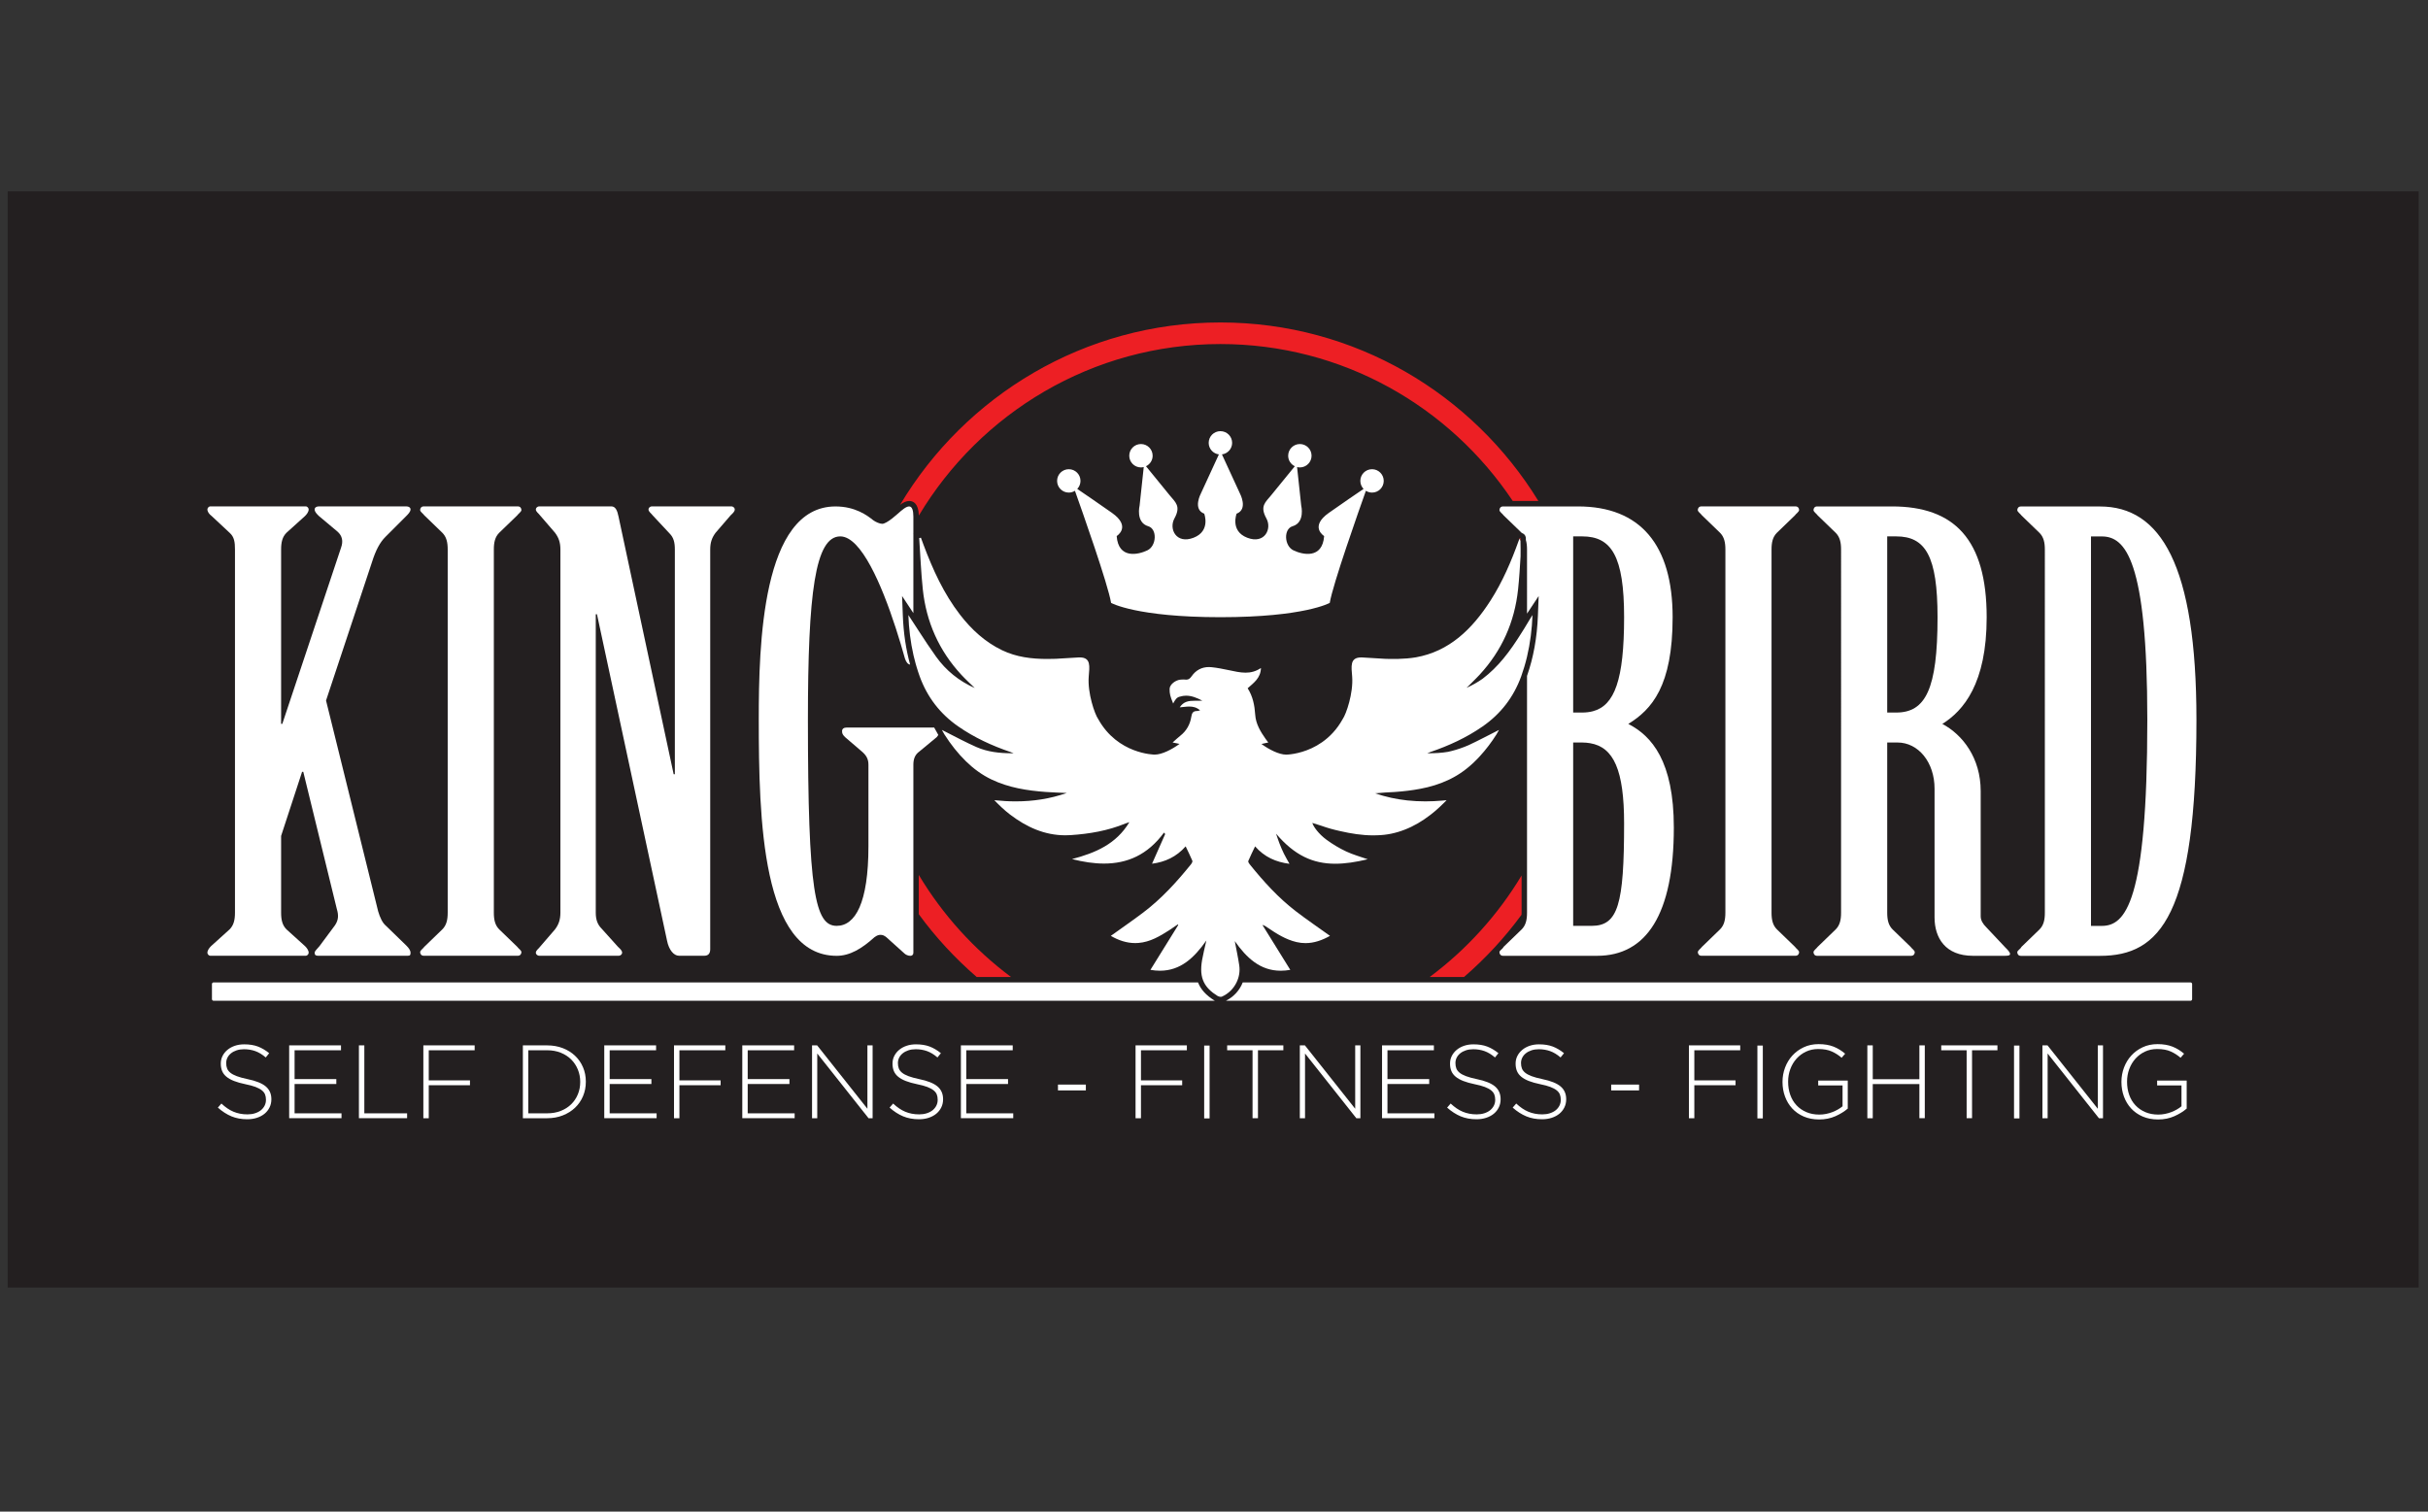 <?xml version="1.0" encoding="UTF-8" standalone="no"?>
<!-- Created with Inkscape (http://www.inkscape.org/) -->

<svg
   version="1.1"
   id="svg1"
   width="1919.997"
   height="1195.465"
   viewBox="0 0 1919.997 1195.465"
   sodipodi:docname="KB-Final_Logo.svg"
   inkscape:export-filename="../Documents/KB-Final_Logo transparent.png"
   inkscape:export-xdpi="96"
   inkscape:export-ydpi="96"
   inkscape:version="1.3 (0e150ed, 2023-07-21)"
   xmlns:inkscape="http://www.inkscape.org/namespaces/inkscape"
   xmlns:sodipodi="http://sodipodi.sourceforge.net/DTD/sodipodi-0.dtd"
   xmlns="http://www.w3.org/2000/svg"
   xmlns:svg="http://www.w3.org/2000/svg">
  <rect x="0" y="0" width="1919.997" height="1195.465" fill="#333333" stroke="none"/>
  <defs
     id="defs1">
    <clipPath
       clipPathUnits="userSpaceOnUse"
       id="clipPath4">
      <path
         d="M 0,1458 H 1458 V 0 H 0 Z"
         transform="translate(-291.604,-348.993)"
         id="path4" />
    </clipPath>
    <clipPath
       clipPathUnits="userSpaceOnUse"
       id="clipPath6">
      <path
         d="M 0,1458 H 1458 V 0 H 0 Z"
         transform="translate(-314.066,-346.662)"
         id="path6" />
    </clipPath>
    <clipPath
       clipPathUnits="userSpaceOnUse"
       id="clipPath8">
      <path
         d="M 0,1458 H 1458 V 0 H 0 Z"
         transform="translate(-347.291,-365.06)"
         id="path8" />
    </clipPath>
    <clipPath
       clipPathUnits="userSpaceOnUse"
       id="clipPath10">
      <path
         d="M 0,1458 H 1458 V 0 H 0 Z"
         transform="translate(-375.405,-330.349)"
         id="path10" />
    </clipPath>
    <clipPath
       clipPathUnits="userSpaceOnUse"
       id="clipPath12">
      <path
         d="M 0,1458 H 1458 V 0 H 0 Z"
         transform="translate(-450.133,-347.605)"
         id="path12" />
    </clipPath>
    <clipPath
       clipPathUnits="userSpaceOnUse"
       id="clipPath14">
      <path
         d="M 0,1458 H 1458 V 0 H 0 Z"
         transform="translate(-464.166,-346.662)"
         id="path14" />
    </clipPath>
    <clipPath
       clipPathUnits="userSpaceOnUse"
       id="clipPath16">
      <path
         d="M 0,1458 H 1458 V 0 H 0 Z"
         transform="translate(-494.811,-330.349)"
         id="path16" />
    </clipPath>
    <clipPath
       clipPathUnits="userSpaceOnUse"
       id="clipPath18">
      <path
         d="M 0,1458 H 1458 V 0 H 0 Z"
         transform="translate(-529.92,-346.662)"
         id="path18" />
    </clipPath>
    <clipPath
       clipPathUnits="userSpaceOnUse"
       id="clipPath20">
      <path
         d="M 0,1458 H 1458 V 0 H 0 Z"
         transform="translate(-586.943,-334.862)"
         id="path20" />
    </clipPath>
    <clipPath
       clipPathUnits="userSpaceOnUse"
       id="clipPath22">
      <path
         d="M 0,1458 H 1458 V 0 H 0 Z"
         transform="translate(-611.591,-348.993)"
         id="path22" />
    </clipPath>
    <clipPath
       clipPathUnits="userSpaceOnUse"
       id="clipPath24">
      <path
         d="M 0,1458 H 1458 V 0 H 0 Z"
         transform="translate(-634.053,-346.662)"
         id="path24" />
    </clipPath>
    <clipPath
       clipPathUnits="userSpaceOnUse"
       id="clipPath26">
      <path
         d="M 0,1458 H 1458 V 0 H 0 Z"
         id="path26" />
    </clipPath>
    <clipPath
       clipPathUnits="userSpaceOnUse"
       id="clipPath28">
      <path
         d="M 0,1458 H 1458 V 0 H 0 Z"
         transform="translate(-714.679,-330.349)"
         id="path28" />
    </clipPath>
    <clipPath
       clipPathUnits="userSpaceOnUse"
       id="clipPath30">
      <path
         d="M 0,1458 H 1458 V 0 H 0 Z"
         id="path30" />
    </clipPath>
    <clipPath
       clipPathUnits="userSpaceOnUse"
       id="clipPath32">
      <path
         d="M 0,1458 H 1458 V 0 H 0 Z"
         transform="translate(-758.315,-362.729)"
         id="path32" />
    </clipPath>
    <clipPath
       clipPathUnits="userSpaceOnUse"
       id="clipPath34">
      <path
         d="M 0,1458 H 1458 V 0 H 0 Z"
         transform="translate(-819.309,-334.862)"
         id="path34" />
    </clipPath>
    <clipPath
       clipPathUnits="userSpaceOnUse"
       id="clipPath36">
      <path
         d="M 0,1458 H 1458 V 0 H 0 Z"
         transform="translate(-834.681,-346.662)"
         id="path36" />
    </clipPath>
    <clipPath
       clipPathUnits="userSpaceOnUse"
       id="clipPath38">
      <path
         d="M 0,1458 H 1458 V 0 H 0 Z"
         transform="translate(-877.179,-348.993)"
         id="path38" />
    </clipPath>
    <clipPath
       clipPathUnits="userSpaceOnUse"
       id="clipPath40">
      <path
         d="M 0,1458 H 1458 V 0 H 0 Z"
         transform="translate(-908.419,-348.993)"
         id="path40" />
    </clipPath>
    <clipPath
       clipPathUnits="userSpaceOnUse"
       id="clipPath42">
      <path
         d="M 0,1458 H 1458 V 0 H 0 Z"
         id="path42" />
    </clipPath>
    <clipPath
       clipPathUnits="userSpaceOnUse"
       id="clipPath44">
      <path
         d="M 0,1458 H 1458 V 0 H 0 Z"
         transform="translate(-978.285,-330.349)"
         id="path44" />
    </clipPath>
    <clipPath
       clipPathUnits="userSpaceOnUse"
       id="clipPath46">
      <path
         d="M 0,1458 H 1458 V 0 H 0 Z"
         id="path46" />
    </clipPath>
    <clipPath
       clipPathUnits="userSpaceOnUse"
       id="clipPath48">
      <path
         d="M 0,1458 H 1458 V 0 H 0 Z"
         transform="translate(-1039.872,-345.969)"
         id="path48" />
    </clipPath>
    <clipPath
       clipPathUnits="userSpaceOnUse"
       id="clipPath50">
      <path
         d="M 0,1458 H 1458 V 0 H 0 Z"
         transform="translate(-1088.072,-348.943)"
         id="path50" />
    </clipPath>
    <clipPath
       clipPathUnits="userSpaceOnUse"
       id="clipPath52">
      <path
         d="M 0,1458 H 1458 V 0 H 0 Z"
         transform="translate(-1098.482,-362.729)"
         id="path52" />
    </clipPath>
    <clipPath
       clipPathUnits="userSpaceOnUse"
       id="clipPath54">
      <path
         d="M 0,1458 H 1458 V 0 H 0 Z"
         id="path54" />
    </clipPath>
    <clipPath
       clipPathUnits="userSpaceOnUse"
       id="clipPath56">
      <path
         d="M 0,1458 H 1458 V 0 H 0 Z"
         transform="translate(-1173.061,-334.862)"
         id="path56" />
    </clipPath>
    <clipPath
       clipPathUnits="userSpaceOnUse"
       id="clipPath58">
      <path
         d="M 0,1458 H 1458 V 0 H 0 Z"
         transform="translate(-1201.327,-348.3)"
         id="path58" />
    </clipPath>
    <clipPath
       clipPathUnits="userSpaceOnUse"
       id="clipPath60">
      <path
         d="M 0,1458 H 1458 V 0 H 0 Z"
         transform="translate(-357.312,-607.284)"
         id="path60" />
    </clipPath>
    <clipPath
       clipPathUnits="userSpaceOnUse"
       id="clipPath62">
      <path
         d="M 0,1458 H 1458 V 0 H 0 Z"
         transform="translate(-411.556,-609.283)"
         id="path62" />
    </clipPath>
    <clipPath
       clipPathUnits="userSpaceOnUse"
       id="clipPath64">
      <path
         d="M 0,1458 H 1458 V 0 H 0 Z"
         transform="translate(-522.047,-621.847)"
         id="path64" />
    </clipPath>
    <clipPath
       clipPathUnits="userSpaceOnUse"
       id="clipPath66">
      <path
         d="M 0,1458 H 1458 V 0 H 0 Z"
         transform="translate(-620.477,-513.385)"
         id="path66" />
    </clipPath>
    <clipPath
       clipPathUnits="userSpaceOnUse"
       id="clipPath68">
      <path
         d="M 0,1458 H 1458 V 0 H 0 Z"
         transform="translate(-744.435,-395.057)"
         id="path68" />
    </clipPath>
    <clipPath
       clipPathUnits="userSpaceOnUse"
       id="clipPath70">
      <path
         d="M 0,1458 H 1458 V 0 H 0 Z"
         transform="translate(-1217.211,-395.057)"
         id="path70" />
    </clipPath>
    <clipPath
       clipPathUnits="userSpaceOnUse"
       id="clipPath72">
      <path
         d="M 0,1458 H 1458 V 0 H 0 Z"
         transform="translate(-897.752,-606.791)"
         id="path72" />
    </clipPath>
    <clipPath
       clipPathUnits="userSpaceOnUse"
       id="clipPath74">
      <path
         d="M 0,1458 H 1458 V 0 H 0 Z"
         transform="translate(-827.327,-639.556)"
         id="path74" />
    </clipPath>
    <clipPath
       clipPathUnits="userSpaceOnUse"
       id="clipPath76">
      <path
         d="M 0,1458 H 1458 V 0 H 0 Z"
         transform="translate(-903.769,-570.054)"
         id="path76" />
    </clipPath>
    <clipPath
       clipPathUnits="userSpaceOnUse"
       id="clipPath78">
      <path
         d="M 0,1458 H 1458 V 0 H 0 Z"
         transform="translate(-608.816,-608.915)"
         id="path78" />
    </clipPath>
    <clipPath
       clipPathUnits="userSpaceOnUse"
       id="clipPath80">
      <path
         d="M 0,1458 H 1458 V 0 H 0 Z"
         transform="translate(-1077.026,-523.624)"
         id="path80" />
    </clipPath>
    <clipPath
       clipPathUnits="userSpaceOnUse"
       id="clipPath82">
      <path
         d="M 0,1458 H 1458 V 0 H 0 Z"
         transform="translate(-1174.954,-421.978)"
         id="path82" />
    </clipPath>
    <clipPath
       clipPathUnits="userSpaceOnUse"
       id="clipPath84">
      <path
         d="M 0,1458 H 1458 V 0 H 0 Z"
         transform="translate(-1020.211,-609.283)"
         id="path84" />
    </clipPath>
    <clipPath
       clipPathUnits="userSpaceOnUse"
       id="clipPath86">
      <path
         d="M 0,1458 H 1458 V 0 H 0 Z"
         transform="translate(-932.535,-524.246)"
         id="path86" />
    </clipPath>
    <clipPath
       clipPathUnits="userSpaceOnUse"
       id="clipPath88">
      <path
         d="M 0,1458 H 1458 V 0 H 0 Z"
         transform="translate(-611.41,-446.265)"
         id="path88" />
    </clipPath>
    <clipPath
       clipPathUnits="userSpaceOnUse"
       id="clipPath90">
      <path
         d="M 0,1458 H 1458 V 0 H 0 Z"
         transform="translate(-894.362,-624.418)"
         id="path90" />
    </clipPath>
    <clipPath
       clipPathUnits="userSpaceOnUse"
       id="clipPath92">
      <path
         d="M 0,1458 H 1458 V 0 H 0 Z"
         transform="translate(-854.792,-397.629)"
         id="path92" />
    </clipPath>
    <clipPath
       clipPathUnits="userSpaceOnUse"
       id="clipPath94">
      <path
         d="M 0,1458 H 1458 V 0 H 0 Z"
         transform="translate(-1143.945,-1123.222)"
         id="path94" />
    </clipPath>
    <clipPath
       clipPathUnits="userSpaceOnUse"
       id="clipPath96">
      <path
         d="M 0,1458 H 1458 V 0 H 0 Z"
         transform="translate(-773.089,-1228.543)"
         id="path96" />
    </clipPath>
    <clipPath
       clipPathUnits="userSpaceOnUse"
       id="clipPath98">
      <path
         d="M 0,1458 H 1458 V 0 H 0 Z"
         transform="translate(-814.258,-1132.664)"
         id="path98" />
    </clipPath>
    <clipPath
       clipPathUnits="userSpaceOnUse"
       id="clipPath100">
      <path
         d="M 0,1458 H 1458 V 0 H 0 Z"
         transform="translate(-716.586,-1280.438)"
         id="path100" />
    </clipPath>
    <clipPath
       clipPathUnits="userSpaceOnUse"
       id="clipPath102">
      <path
         d="M 0,1458 H 1458 V 0 H 0 Z"
         transform="translate(-461.481,-1132.963)"
         id="path102" />
    </clipPath>
    <clipPath
       clipPathUnits="userSpaceOnUse"
       id="clipPath104">
      <path
         d="M 0,1458 H 1458 V 0 H 0 Z"
         transform="translate(-374.036,-1263.124)"
         id="path104" />
    </clipPath>
    <clipPath
       clipPathUnits="userSpaceOnUse"
       id="clipPath106">
      <path
         d="M 0,1458 H 1458 V 0 H 0 Z"
         transform="translate(-374.036,-1300.774)"
         id="path106" />
    </clipPath>
    <clipPath
       clipPathUnits="userSpaceOnUse"
       id="clipPath108">
      <path
         d="M 0,1458 H 1458 V 0 H 0 Z"
         transform="translate(-279.415,-1245.616)"
         id="path108" />
    </clipPath>
    <clipPath
       clipPathUnits="userSpaceOnUse"
       id="clipPath110">
      <path
         d="M 0,1458 H 1458 V 0 H 0 Z"
         transform="translate(-293.549,-1270.315)"
         id="path110" />
    </clipPath>
    <clipPath
       clipPathUnits="userSpaceOnUse"
       id="clipPath112">
      <path
         d="M 0,1458 H 1458 V 0 H 0 Z"
         transform="translate(-315.982,-1281.96)"
         id="path112" />
    </clipPath>
    <clipPath
       clipPathUnits="userSpaceOnUse"
       id="clipPath114">
      <path
         d="M 0,1458 H 1458 V 0 H 0 Z"
         transform="translate(-327.165,-1286.515)"
         id="path114" />
    </clipPath>
    <clipPath
       clipPathUnits="userSpaceOnUse"
       id="clipPath116">
      <path
         d="M 0,1458 H 1458 V 0 H 0 Z"
         transform="translate(-366.606,-1271.003)"
         id="path116" />
    </clipPath>
    <clipPath
       clipPathUnits="userSpaceOnUse"
       id="clipPath118">
      <path
         d="M 0,1458 H 1458 V 0 H 0 Z"
         transform="translate(-390.553,-1283.442)"
         id="path118" />
    </clipPath>
    <clipPath
       clipPathUnits="userSpaceOnUse"
       id="clipPath120">
      <path
         d="M 0,1458 H 1458 V 0 H 0 Z"
         transform="translate(-407.394,-1289.99)"
         id="path120" />
    </clipPath>
    <clipPath
       clipPathUnits="userSpaceOnUse"
       id="clipPath122">
      <path
         d="M 0,1458 H 1458 V 0 H 0 Z"
         transform="translate(-423.97,-1273.404)"
         id="path122" />
    </clipPath>
    <clipPath
       clipPathUnits="userSpaceOnUse"
       id="clipPath124">
      <path
         d="M 0,1458 H 1458 V 0 H 0 Z"
         transform="translate(-440.262,-1256.941)"
         id="path124" />
    </clipPath>
    <clipPath
       clipPathUnits="userSpaceOnUse"
       id="clipPath126">
      <path
         d="M 0,1458 H 1458 V 0 H 0 Z"
         transform="translate(-465.675,-1248.361)"
         id="path126" />
    </clipPath>
    <clipPath
       clipPathUnits="userSpaceOnUse"
       id="clipPath128">
      <path
         d="M 0,1458 H 1458 V 0 H 0 Z"
         transform="translate(-250.677,-1220.468)"
         id="path128" />
    </clipPath>
    <clipPath
       clipPathUnits="userSpaceOnUse"
       id="clipPath130">
      <path
         d="M 0,1458 H 1458 V 0 H 0 Z"
         transform="translate(-243.959,-1215.308)"
         id="path130" />
    </clipPath>
    <clipPath
       clipPathUnits="userSpaceOnUse"
       id="clipPath132">
      <path
         d="M 0,1458 H 1458 V 0 H 0 Z"
         transform="translate(-234.614,-1193.943)"
         id="path132" />
    </clipPath>
    <clipPath
       clipPathUnits="userSpaceOnUse"
       id="clipPath134">
      <path
         d="M 0,1458 H 1458 V 0 H 0 Z"
         transform="translate(-249.259,-1168.547)"
         id="path134" />
    </clipPath>
    <clipPath
       clipPathUnits="userSpaceOnUse"
       id="clipPath136">
      <path
         d="M 0,1458 H 1458 V 0 H 0 Z"
         transform="translate(-239.213,-1123.448)"
         id="path136" />
    </clipPath>
    <clipPath
       clipPathUnits="userSpaceOnUse"
       id="clipPath138">
      <path
         d="M 0,1458 H 1458 V 0 H 0 Z"
         transform="translate(-230.064,-1112.845)"
         id="path138" />
    </clipPath>
    <clipPath
       clipPathUnits="userSpaceOnUse"
       id="clipPath140">
      <path
         d="M 0,1458 H 1458 V 0 H 0 Z"
         transform="translate(-256.505,-1097.643)"
         id="path140" />
    </clipPath>
    <clipPath
       clipPathUnits="userSpaceOnUse"
       id="clipPath142">
      <path
         d="M 0,1458 H 1458 V 0 H 0 Z"
         transform="translate(-247.19,-1069.995)"
         id="path142" />
    </clipPath>
    <clipPath
       clipPathUnits="userSpaceOnUse"
       id="clipPath144">
      <path
         d="M 0,1458 H 1458 V 0 H 0 Z"
         transform="translate(-272.59,-1038.249)"
         id="path144" />
    </clipPath>
    <clipPath
       clipPathUnits="userSpaceOnUse"
       id="clipPath146">
      <path
         d="M 0,1458 H 1458 V 0 H 0 Z"
         transform="translate(-293.587,-1025.655)"
         id="path146" />
    </clipPath>
    <clipPath
       clipPathUnits="userSpaceOnUse"
       id="clipPath148">
      <path
         d="M 0,1458 H 1458 V 0 H 0 Z"
         transform="translate(-298.443,-1018.707)"
         id="path148" />
    </clipPath>
    <clipPath
       clipPathUnits="userSpaceOnUse"
       id="clipPath150">
      <path
         d="M 0,1458 H 1458 V 0 H 0 Z"
         transform="translate(-330.297,-1013.558)"
         id="path150" />
    </clipPath>
    <clipPath
       clipPathUnits="userSpaceOnUse"
       id="clipPath152">
      <path
         d="M 0,1458 H 1458 V 0 H 0 Z"
         transform="translate(-356.883,-1019.786)"
         id="path152" />
    </clipPath>
    <clipPath
       clipPathUnits="userSpaceOnUse"
       id="clipPath154">
      <path
         d="M 0,1458 H 1458 V 0 H 0 Z"
         transform="translate(-375.832,-998.098)"
         id="path154" />
    </clipPath>
    <clipPath
       clipPathUnits="userSpaceOnUse"
       id="clipPath156">
      <path
         d="M 0,1458 H 1458 V 0 H 0 Z"
         transform="translate(-390.825,-1019.852)"
         id="path156" />
    </clipPath>
    <clipPath
       clipPathUnits="userSpaceOnUse"
       id="clipPath158">
      <path
         d="M 0,1458 H 1458 V 0 H 0 Z"
         transform="translate(-424.744,-1006.81)"
         id="path158" />
    </clipPath>
    <clipPath
       clipPathUnits="userSpaceOnUse"
       id="clipPath160">
      <path
         d="M 0,1458 H 1458 V 0 H 0 Z"
         transform="translate(-434.181,-1010.674)"
         id="path160" />
    </clipPath>
    <clipPath
       clipPathUnits="userSpaceOnUse"
       id="clipPath162">
      <path
         d="M 0,1458 H 1458 V 0 H 0 Z"
         transform="translate(-464.31,-1032.882)"
         id="path162" />
    </clipPath>
    <clipPath
       clipPathUnits="userSpaceOnUse"
       id="clipPath164">
      <path
         d="M 0,1458 H 1458 V 0 H 0 Z"
         transform="translate(-480.021,-1047.532)"
         id="path164" />
    </clipPath>
    <clipPath
       clipPathUnits="userSpaceOnUse"
       id="clipPath166">
      <path
         d="M 0,1458 H 1458 V 0 H 0 Z"
         transform="translate(-486.045,-1063.232)"
         id="path166" />
    </clipPath>
    <clipPath
       clipPathUnits="userSpaceOnUse"
       id="clipPath168">
      <path
         d="M 0,1458 H 1458 V 0 H 0 Z"
         transform="translate(-488.354,-1090.419)"
         id="path168" />
    </clipPath>
    <clipPath
       clipPathUnits="userSpaceOnUse"
       id="clipPath170">
      <path
         d="M 0,1458 H 1458 V 0 H 0 Z"
         transform="translate(-514.831,-1101.688)"
         id="path170" />
    </clipPath>
    <clipPath
       clipPathUnits="userSpaceOnUse"
       id="clipPath172">
      <path
         d="M 0,1458 H 1458 V 0 H 0 Z"
         transform="translate(-519.733,-1126.446)"
         id="path172" />
    </clipPath>
    <clipPath
       clipPathUnits="userSpaceOnUse"
       id="clipPath174">
      <path
         d="M 0,1458 H 1458 V 0 H 0 Z"
         transform="translate(-521.322,-1154.379)"
         id="path174" />
    </clipPath>
    <clipPath
       clipPathUnits="userSpaceOnUse"
       id="clipPath176">
      <path
         d="M 0,1458 H 1458 V 0 H 0 Z"
         transform="translate(-498.664,-1168.723)"
         id="path176" />
    </clipPath>
    <clipPath
       clipPathUnits="userSpaceOnUse"
       id="clipPath178">
      <path
         d="M 0,1458 H 1458 V 0 H 0 Z"
         transform="translate(-515.693,-1186.43)"
         id="path178" />
    </clipPath>
    <clipPath
       clipPathUnits="userSpaceOnUse"
       id="clipPath180">
      <path
         d="M 0,1458 H 1458 V 0 H 0 Z"
         transform="translate(-505.907,-1211.936)"
         id="path180" />
    </clipPath>
    <clipPath
       clipPathUnits="userSpaceOnUse"
       id="clipPath182">
      <path
         d="M 0,1458 H 1458 V 0 H 0 Z"
         transform="translate(-491.913,-1233.215)"
         id="path182" />
    </clipPath>
    <clipPath
       clipPathUnits="userSpaceOnUse"
       id="clipPath184">
      <path
         d="M 0,1458 H 1458 V 0 H 0 Z"
         transform="translate(-424.623,-1218.803)"
         id="path184" />
    </clipPath>
  </defs>
  <sodipodi:namedview
     id="namedview1"
     pagecolor="#ffffff"
     bordercolor="#666666"
     borderopacity="1.0"
     inkscape:showpageshadow="2"
     inkscape:pageopacity="0.0"
     inkscape:pagecheckerboard="0"
     inkscape:deskcolor="#d1d1d1"
     inkscape:zoom="0.1921875"
     inkscape:cx="671.21951"
     inkscape:cy="731.05691"
     inkscape:window-width="1360"
     inkscape:window-height="826"
     inkscape:window-x="170"
     inkscape:window-y="25"
     inkscape:window-maximized="0"
     inkscape:current-layer="layer-MC0">
    <inkscape:page
       x="0"
       y="0"
       inkscape:label="1"
       id="page1"
       width="1919.997"
       height="1195.465"
       margin="321.005 163.653 178 224.572"
       bleed="12" />
  </sodipodi:namedview>
  <g
     id="layer-MC0"
     inkscape:groupmode="layer"
     inkscape:label="Layer 2"
     style="display:inline"
     transform="matrix(1.245,0,0,1.245,-273.461,-972.605)">
    <path
       id="path2"
       d="M 1326.258,249.754 H 177.429 v 522.345 h 1148.829 z"
       style="display:inline;fill:#231f20;fill-opacity:1;fill-rule:nonzero;stroke:none"
       transform="matrix(1.333,0,0,-1.333,-12,1932)" />
    <path
       id="path3"
       d="m 0,0 c -2.052,0.43 -3.737,0.895 -5.059,1.389 -1.323,0.495 -2.356,1.049 -3.099,1.66 -0.743,0.613 -1.256,1.291 -1.537,2.035 -0.282,0.743 -0.422,1.577 -0.422,2.504 v 0.098 c 0,0.894 0.198,1.736 0.595,2.529 0.397,0.794 0.967,1.487 1.71,2.083 0.744,0.595 1.638,1.067 2.678,1.414 1.042,0.346 2.208,0.519 3.496,0.519 1.917,0 3.713,-0.296 5.38,-0.891 1.671,-0.596 3.331,-1.606 4.984,-3.025 l 1.637,2.033 c -1.753,1.422 -3.546,2.479 -5.38,3.174 -1.836,0.694 -4.008,1.04 -6.52,1.04 -1.62,0 -3.11,-0.231 -4.463,-0.693 -1.357,-0.465 -2.53,-1.107 -3.522,-1.934 -0.992,-0.827 -1.768,-1.793 -2.331,-2.901 -0.563,-1.107 -0.841,-2.305 -0.841,-3.595 v -0.1 c 0,-1.32 0.213,-2.496 0.643,-3.522 0.429,-1.024 1.115,-1.923 2.059,-2.702 0.942,-0.776 2.156,-1.454 3.645,-2.032 1.487,-0.577 3.273,-1.082 5.355,-1.512 1.984,-0.396 3.601,-0.837 4.86,-1.313 C 5.124,-4.222 6.124,-4.76 6.867,-5.354 7.61,-5.95 8.123,-6.61 8.404,-7.339 8.686,-8.065 8.826,-8.892 8.826,-9.818 v -0.098 c 0,-0.992 -0.216,-1.909 -0.645,-2.753 -0.43,-0.844 -1.025,-1.57 -1.784,-2.183 -0.761,-0.61 -1.688,-1.089 -2.778,-1.436 -1.09,-0.347 -2.28,-0.523 -3.571,-0.523 -1.289,0 -2.48,0.108 -3.569,0.325 -1.09,0.213 -2.133,0.527 -3.125,0.941 -0.992,0.412 -1.959,0.942 -2.901,1.588 -0.942,0.643 -1.891,1.411 -2.851,2.306 l -1.685,-1.935 c 2.082,-1.853 4.24,-3.24 6.47,-4.167 2.233,-0.924 4.737,-1.386 7.512,-1.386 1.686,0 3.233,0.231 4.637,0.693 1.404,0.463 2.612,1.108 3.619,1.934 1.01,0.826 1.804,1.826 2.382,2.999 0.577,1.173 0.869,2.456 0.869,3.843 v 0.101 c 0,2.544 -0.895,4.568 -2.68,6.073 C 6.942,-1.992 4.031,-0.826 0,0"
       style="fill:#ffffff;fill-opacity:1;fill-rule:nonzero;stroke:none"
       transform="matrix(1.333,0,0,-1.333,376.805,1466.676)"
       clip-path="url(#clipPath4)" />
    <path
       id="path5"
       d="M 0,0 H 19.885 V 2.331 H 0 v 13.736 h 22.116 v 2.331 H -2.579 v -34.711 h 24.943 v 2.331 H 0 Z"
       style="fill:#ffffff;fill-opacity:1;fill-rule:nonzero;stroke:none"
       transform="matrix(1.333,0,0,-1.333,406.755,1469.784)"
       clip-path="url(#clipPath6)" />
    <path
       id="path7"
       d="m 0,0 h -2.58 v -34.712 h 22.96 v 2.331 H 0 Z"
       style="fill:#ffffff;fill-opacity:1;fill-rule:nonzero;stroke:none"
       transform="matrix(1.333,0,0,-1.333,451.055,1445.253)"
       clip-path="url(#clipPath8)" />
    <path
       id="path9"
       d="M 0,0 H 2.579 V 15.719 H 22.216 V 18.05 H 2.579 v 14.331 h 21.867 v 2.331 H 0 Z"
       style="fill:#ffffff;fill-opacity:1;fill-rule:nonzero;stroke:none"
       transform="matrix(1.333,0,0,-1.333,488.54,1491.535)"
       clip-path="url(#clipPath10)" />
    <path
       id="path11"
       d="m 0,0 c 0,-2.09 -0.372,-4.039 -1.115,-5.845 -0.743,-1.808 -1.793,-3.384 -3.147,-4.727 -1.357,-1.344 -3.009,-2.404 -4.961,-3.185 -1.949,-0.778 -4.131,-1.168 -6.546,-1.168 h -8.974 v 30.05 h 8.974 c 2.415,0 4.597,-0.399 6.546,-1.192 1.952,-0.799 3.604,-1.877 4.961,-3.236 C -2.908,9.336 -1.858,7.743 -1.115,5.92 -0.372,4.097 0,2.157 0,0.101 Z m -2.454,12.498 c -1.635,1.552 -3.587,2.768 -5.85,3.645 -2.265,0.874 -4.754,1.313 -7.465,1.313 h -11.553 v -34.712 h 11.553 c 2.711,0 5.2,0.447 7.465,1.339 2.263,0.892 4.215,2.115 5.85,3.67 1.638,1.552 2.901,3.388 3.793,5.503 0.894,2.117 1.339,4.398 1.339,6.845 v 0.097 c 0,2.447 -0.445,4.72 -1.339,6.82 -0.892,2.099 -2.155,3.925 -3.793,5.48"
       style="fill:#ffffff;fill-opacity:1;fill-rule:nonzero;stroke:none"
       transform="matrix(1.333,0,0,-1.333,588.177,1468.527)"
       clip-path="url(#clipPath12)" />
    <path
       id="path13"
       d="M 0,0 H 19.885 V 2.331 H 0 v 13.736 h 22.115 v 2.331 H -2.58 v -34.711 h 24.944 v 2.331 H 0 Z"
       style="fill:#ffffff;fill-opacity:1;fill-rule:nonzero;stroke:none"
       transform="matrix(1.333,0,0,-1.333,606.888,1469.784)"
       clip-path="url(#clipPath14)" />
    <path
       id="path15"
       d="M 0,0 H 2.58 V 15.719 H 22.216 V 18.05 H 2.58 v 14.331 h 21.867 v 2.331 H 0 Z"
       style="fill:#ffffff;fill-opacity:1;fill-rule:nonzero;stroke:none"
       transform="matrix(1.333,0,0,-1.333,647.748,1491.535)"
       clip-path="url(#clipPath16)" />
    <path
       id="path17"
       d="M 0,0 H 19.885 V 2.331 H 0 v 13.736 h 22.116 v 2.331 H -2.58 v -34.711 h 24.944 v 2.331 H 0 Z"
       style="fill:#ffffff;fill-opacity:1;fill-rule:nonzero;stroke:none"
       transform="matrix(1.333,0,0,-1.333,694.56,1469.784)"
       clip-path="url(#clipPath18)" />
    <path
       id="path19"
       d="m 0,0 -23.949,30.198 h -2.432 V -4.514 h 2.48 V 26.33 L 0.545,-4.514 H 2.479 V 30.198 H 0 Z"
       style="fill:#ffffff;fill-opacity:1;fill-rule:nonzero;stroke:none"
       transform="matrix(1.333,0,0,-1.333,770.591,1485.517)"
       clip-path="url(#clipPath20)" />
    <path
       id="path21"
       d="m 0,0 c -2.052,0.43 -3.738,0.895 -5.059,1.389 -1.323,0.495 -2.356,1.049 -3.099,1.66 -0.744,0.613 -1.256,1.291 -1.537,2.035 -0.282,0.743 -0.422,1.577 -0.422,2.504 v 0.098 c 0,0.894 0.198,1.736 0.595,2.529 0.397,0.794 0.967,1.487 1.71,2.083 0.744,0.595 1.638,1.067 2.678,1.414 1.042,0.346 2.208,0.519 3.496,0.519 1.917,0 3.713,-0.296 5.38,-0.891 1.671,-0.596 3.331,-1.606 4.984,-3.025 l 1.637,2.033 c -1.753,1.422 -3.547,2.479 -5.38,3.174 -1.836,0.694 -4.009,1.04 -6.521,1.04 -1.619,0 -3.109,-0.231 -4.462,-0.693 -1.357,-0.465 -2.53,-1.107 -3.522,-1.934 -0.992,-0.827 -1.769,-1.793 -2.331,-2.901 -0.563,-1.107 -0.841,-2.305 -0.841,-3.595 v -0.1 c 0,-1.32 0.213,-2.496 0.643,-3.522 0.429,-1.024 1.115,-1.923 2.059,-2.702 0.942,-0.776 2.155,-1.454 3.645,-2.032 1.487,-0.577 3.272,-1.082 5.355,-1.512 1.984,-0.396 3.601,-0.837 4.86,-1.313 C 5.124,-4.222 6.124,-4.76 6.867,-5.354 7.61,-5.95 8.123,-6.61 8.404,-7.339 8.685,-8.065 8.826,-8.892 8.826,-9.818 v -0.098 c 0,-0.992 -0.216,-1.909 -0.645,-2.753 -0.43,-0.844 -1.025,-1.57 -1.784,-2.183 -0.761,-0.61 -1.688,-1.089 -2.778,-1.436 -1.09,-0.347 -2.281,-0.523 -3.572,-0.523 -1.288,0 -2.479,0.108 -3.568,0.325 -1.091,0.213 -2.133,0.527 -3.125,0.941 -0.992,0.412 -1.959,0.942 -2.901,1.588 -0.942,0.643 -1.891,1.411 -2.851,2.306 l -1.685,-1.935 c 2.082,-1.853 4.239,-3.24 6.47,-4.167 2.233,-0.924 4.737,-1.386 7.512,-1.386 1.685,0 3.233,0.231 4.637,0.693 1.404,0.463 2.612,1.108 3.619,1.934 1.01,0.826 1.803,1.826 2.382,2.999 0.577,1.173 0.868,2.456 0.868,3.843 v 0.101 c 0,2.544 -0.894,4.568 -2.679,6.073 C 6.942,-1.992 4.031,-0.826 0,0"
       style="fill:#ffffff;fill-opacity:1;fill-rule:nonzero;stroke:none"
       transform="matrix(1.333,0,0,-1.333,803.454,1466.676)"
       clip-path="url(#clipPath22)" />
    <path
       id="path23"
       d="M 0,0 H 19.885 V 2.331 H 0 v 13.736 h 22.116 v 2.331 H -2.58 v -34.711 h 24.944 v 2.331 H 0 Z"
       style="fill:#ffffff;fill-opacity:1;fill-rule:nonzero;stroke:none"
       transform="matrix(1.333,0,0,-1.333,833.404,1469.784)"
       clip-path="url(#clipPath24)" />
    <path
       id="path25"
       d="m 677.887,343.688 h 13.29 v 2.775 h -13.29 z"
       style="fill:#ffffff;fill-opacity:1;fill-rule:nonzero;stroke:none"
       transform="matrix(1.333,0,0,-1.333,-12,1932)"
       clip-path="url(#clipPath26)" />
    <path
       id="path27"
       d="M 0,0 H 2.58 V 15.719 H 22.216 V 18.05 H 2.58 v 14.331 h 21.866 v 2.331 H 0 Z"
       style="fill:#ffffff;fill-opacity:1;fill-rule:nonzero;stroke:none"
       transform="matrix(1.333,0,0,-1.333,940.905,1491.535)"
       clip-path="url(#clipPath28)" />
    <path
       id="path29"
       d="m 747.555,330.349 h 2.579 v 34.712 h -2.579 z"
       style="fill:#ffffff;fill-opacity:1;fill-rule:nonzero;stroke:none"
       transform="matrix(1.333,0,0,-1.333,-12,1932)"
       clip-path="url(#clipPath30)" />
    <path
       id="path31"
       d="m 0,0 h 12.099 v -32.381 h 2.58 V 0 H 26.777 V 2.331 H 0 Z"
       style="fill:#ffffff;fill-opacity:1;fill-rule:nonzero;stroke:none"
       transform="matrix(1.333,0,0,-1.333,999.086,1448.361)"
       clip-path="url(#clipPath32)" />
    <path
       id="path33"
       d="M 0,0 -23.949,30.198 H -26.38 V -4.514 h 2.479 V 26.33 L 0.545,-4.514 H 2.479 V 30.198 H 0 Z"
       style="fill:#ffffff;fill-opacity:1;fill-rule:nonzero;stroke:none"
       transform="matrix(1.333,0,0,-1.333,1080.411,1485.517)"
       clip-path="url(#clipPath34)" />
    <path
       id="path35"
       d="M 0,0 H 19.885 V 2.331 H 0 v 13.736 h 22.115 v 2.331 H -2.58 v -34.711 h 24.944 v 2.331 H 0 Z"
       style="fill:#ffffff;fill-opacity:1;fill-rule:nonzero;stroke:none"
       transform="matrix(1.333,0,0,-1.333,1100.908,1469.784)"
       clip-path="url(#clipPath36)" />
    <path
       id="path37"
       d="m 0,0 c -2.052,0.43 -3.737,0.895 -5.059,1.389 -1.323,0.495 -2.356,1.049 -3.099,1.66 -0.743,0.613 -1.256,1.291 -1.537,2.035 -0.282,0.743 -0.422,1.577 -0.422,2.504 v 0.098 c 0,0.894 0.198,1.736 0.596,2.529 0.396,0.794 0.966,1.487 1.709,2.083 0.744,0.595 1.638,1.067 2.678,1.414 1.042,0.346 2.208,0.519 3.496,0.519 1.916,0 3.712,-0.296 5.38,-0.891 1.671,-0.596 3.331,-1.606 4.984,-3.025 l 1.637,2.033 c -1.753,1.422 -3.547,2.479 -5.38,3.174 -1.836,0.694 -4.008,1.04 -6.52,1.04 -1.62,0 -3.109,-0.231 -4.463,-0.693 -1.356,-0.465 -2.529,-1.107 -3.521,-1.934 -0.993,-0.827 -1.769,-1.793 -2.332,-2.901 -0.562,-1.107 -0.841,-2.305 -0.841,-3.595 v -0.1 c 0,-1.32 0.214,-2.496 0.643,-3.522 0.429,-1.024 1.115,-1.923 2.06,-2.702 0.941,-0.776 2.154,-1.454 3.644,-2.032 1.487,-0.577 3.273,-1.082 5.355,-1.512 1.984,-0.396 3.601,-0.837 4.86,-1.313 C 5.124,-4.222 6.124,-4.76 6.867,-5.354 7.61,-5.95 8.123,-6.61 8.404,-7.339 8.686,-8.065 8.826,-8.892 8.826,-9.818 v -0.098 c 0,-0.992 -0.216,-1.909 -0.645,-2.753 -0.43,-0.844 -1.025,-1.57 -1.784,-2.183 -0.76,-0.61 -1.688,-1.089 -2.778,-1.436 -1.09,-0.347 -2.28,-0.523 -3.571,-0.523 -1.289,0 -2.48,0.108 -3.569,0.325 -1.09,0.213 -2.133,0.527 -3.125,0.941 -0.992,0.412 -1.959,0.942 -2.901,1.588 -0.942,0.643 -1.891,1.411 -2.85,2.306 l -1.686,-1.935 c 2.082,-1.853 4.239,-3.24 6.47,-4.167 2.233,-0.924 4.737,-1.386 7.512,-1.386 1.686,0 3.233,0.231 4.637,0.693 1.404,0.463 2.612,1.108 3.619,1.934 1.01,0.826 1.804,1.826 2.381,2.999 0.578,1.173 0.869,2.456 0.869,3.843 v 0.101 c 0,2.544 -0.893,4.568 -2.679,6.073 C 6.942,-1.992 4.031,-0.826 0,0"
       style="fill:#ffffff;fill-opacity:1;fill-rule:nonzero;stroke:none"
       transform="matrix(1.333,0,0,-1.333,1157.572,1466.676)"
       clip-path="url(#clipPath38)" />
    <path
       id="path39"
       d="m 0,0 c -2.052,0.43 -3.737,0.895 -5.059,1.389 -1.323,0.495 -2.355,1.049 -3.098,1.66 -0.744,0.613 -1.256,1.291 -1.537,2.035 -0.283,0.743 -0.423,1.577 -0.423,2.504 v 0.098 c 0,0.894 0.199,1.736 0.596,2.529 0.396,0.794 0.966,1.487 1.71,2.083 0.744,0.595 1.637,1.067 2.677,1.414 1.043,0.346 2.208,0.519 3.496,0.519 1.917,0 3.713,-0.296 5.381,-0.891 1.67,-0.596 3.33,-1.606 4.984,-3.025 l 1.636,2.033 c -1.753,1.422 -3.546,2.479 -5.38,3.174 -1.836,0.694 -4.008,1.04 -6.52,1.04 -1.62,0 -3.109,-0.231 -4.463,-0.693 -1.356,-0.465 -2.529,-1.107 -3.521,-1.934 -0.993,-0.827 -1.769,-1.793 -2.332,-2.901 -0.562,-1.107 -0.84,-2.305 -0.84,-3.595 v -0.1 c 0,-1.32 0.213,-2.496 0.642,-3.522 0.43,-1.024 1.115,-1.923 2.06,-2.702 0.942,-0.776 2.155,-1.454 3.644,-2.032 1.488,-0.577 3.273,-1.082 5.355,-1.512 1.984,-0.396 3.602,-0.837 4.86,-1.313 1.256,-0.48 2.256,-1.018 2.999,-1.612 0.744,-0.596 1.256,-1.256 1.537,-1.985 0.282,-0.726 0.422,-1.553 0.422,-2.479 v -0.098 c 0,-0.992 -0.216,-1.909 -0.645,-2.753 -0.429,-0.844 -1.025,-1.57 -1.784,-2.183 -0.76,-0.61 -1.687,-1.089 -2.777,-1.436 -1.091,-0.347 -2.281,-0.523 -3.572,-0.523 -1.288,0 -2.479,0.108 -3.569,0.325 -1.09,0.213 -2.132,0.527 -3.125,0.941 -0.992,0.412 -1.958,0.942 -2.901,1.588 -0.941,0.643 -1.891,1.411 -2.85,2.306 l -1.686,-1.935 c 2.082,-1.853 4.24,-3.24 6.471,-4.167 2.232,-0.924 4.736,-1.386 7.512,-1.386 1.685,0 3.233,0.231 4.636,0.693 1.404,0.463 2.612,1.108 3.62,1.934 1.01,0.826 1.803,1.826 2.381,2.999 0.577,1.173 0.869,2.456 0.869,3.843 v 0.101 c 0,2.544 -0.894,4.568 -2.679,6.073 C 6.942,-1.992 4.031,-0.826 0,0"
       style="fill:#ffffff;fill-opacity:1;fill-rule:nonzero;stroke:none"
       transform="matrix(1.333,0,0,-1.333,1199.225,1466.676)"
       clip-path="url(#clipPath40)" />
    <path
       id="path41"
       d="m 941.491,343.688 h 13.289 v 2.775 h -13.289 z"
       style="fill:#ffffff;fill-opacity:1;fill-rule:nonzero;stroke:none"
       transform="matrix(1.333,0,0,-1.333,-12,1932)"
       clip-path="url(#clipPath42)" />
    <path
       id="path43"
       d="M 0,0 H 2.579 V 15.719 H 22.216 V 18.05 H 2.579 v 14.331 h 21.867 v 2.331 H 0 Z"
       style="fill:#ffffff;fill-opacity:1;fill-rule:nonzero;stroke:none"
       transform="matrix(1.333,0,0,-1.333,1292.38,1491.535)"
       clip-path="url(#clipPath44)" />
    <path
       id="path45"
       d="m 1011.161,330.349 h 2.579 v 34.712 h -2.579 z"
       style="fill:#ffffff;fill-opacity:1;fill-rule:nonzero;stroke:none"
       transform="matrix(1.333,0,0,-1.333,-12,1932)"
       clip-path="url(#clipPath46)" />
    <path
       id="path47"
       d="m 0,0 h 11.604 v -9.931 c -0.627,-0.527 -1.356,-1.03 -2.182,-1.507 -0.827,-0.477 -1.711,-0.899 -2.652,-1.261 -0.943,-0.362 -1.945,-0.651 -3.002,-0.864 -1.058,-0.213 -2.133,-0.322 -3.223,-0.322 -2.314,0 -4.388,0.398 -6.224,1.189 -1.834,0.791 -3.396,1.881 -4.684,3.267 -1.291,1.387 -2.274,3.037 -2.951,4.951 -0.678,1.914 -1.018,3.994 -1.018,6.239 v 0.098 c 0,2.079 0.35,4.059 1.043,5.94 0.693,1.882 1.678,3.532 2.951,4.953 1.271,1.42 2.783,2.54 4.536,3.366 1.753,0.823 3.685,1.238 5.802,1.238 2.609,0 4.785,-0.397 6.521,-1.19 1.735,-0.794 3.28,-1.786 4.636,-2.977 l 1.686,1.934 C 11.983,15.852 11.1,16.495 10.19,17.058 9.281,17.62 8.321,18.1 7.314,18.497 6.305,18.894 5.215,19.189 4.041,19.389 2.868,19.587 1.57,19.687 0.148,19.687 c -2.577,0 -4.925,-0.498 -7.04,-1.49 -2.118,-0.989 -3.925,-2.312 -5.43,-3.966 -1.505,-1.652 -2.662,-3.561 -3.472,-5.726 -0.81,-2.165 -1.215,-4.423 -1.215,-6.769 v -0.1 c 0,-2.447 0.397,-4.752 1.191,-6.918 0.793,-2.165 1.933,-4.056 3.421,-5.676 1.489,-1.62 3.315,-2.901 5.48,-3.843 2.165,-0.942 4.619,-1.414 7.364,-1.414 2.841,0 5.428,0.52 7.759,1.557 2.331,1.037 4.29,2.251 5.877,3.637 V 2.331 H 0 Z"
       style="fill:#ffffff;fill-opacity:1;fill-rule:nonzero;stroke:none"
       transform="matrix(1.333,0,0,-1.333,1374.496,1470.708)"
       clip-path="url(#clipPath48)" />
    <path
       id="path49"
       d="m 0,0 h -22.217 v 16.117 h -2.579 v -34.712 h 2.579 V -2.329 H 0 V -18.595 H 2.576 V 16.117 H 0 Z"
       style="fill:#ffffff;fill-opacity:1;fill-rule:nonzero;stroke:none"
       transform="matrix(1.333,0,0,-1.333,1438.763,1466.742)"
       clip-path="url(#clipPath50)" />
    <path
       id="path51"
       d="m 0,0 h 12.1 v -32.381 h 2.579 V 0 H 26.777 V 2.331 H 0 Z"
       style="fill:#ffffff;fill-opacity:1;fill-rule:nonzero;stroke:none"
       transform="matrix(1.333,0,0,-1.333,1452.643,1448.361)"
       clip-path="url(#clipPath52)" />
    <path
       id="path53"
       d="m 1133.44,330.349 h 2.58 v 34.712 h -2.58 z"
       style="fill:#ffffff;fill-opacity:1;fill-rule:nonzero;stroke:none"
       transform="matrix(1.333,0,0,-1.333,-12,1932)"
       clip-path="url(#clipPath54)" />
    <path
       id="path55"
       d="m 0,0 -23.949,30.198 h -2.432 V -4.514 h 2.48 V 26.33 L 0.545,-4.514 H 2.479 V 30.198 H 0 Z"
       style="fill:#ffffff;fill-opacity:1;fill-rule:nonzero;stroke:none"
       transform="matrix(1.333,0,0,-1.333,1552.081,1485.517)"
       clip-path="url(#clipPath56)" />
    <path
       id="path57"
       d="m 0,0 v -2.331 h 11.604 v -9.931 c -0.627,-0.527 -1.356,-1.03 -2.182,-1.507 -0.826,-0.477 -1.711,-0.899 -2.652,-1.261 -0.943,-0.362 -1.945,-0.651 -3.002,-0.864 -1.058,-0.213 -2.132,-0.322 -3.223,-0.322 -2.314,0 -4.388,0.398 -6.224,1.189 -1.834,0.791 -3.395,1.881 -4.684,3.267 -1.291,1.387 -2.274,3.037 -2.951,4.951 -0.678,1.913 -1.018,3.994 -1.018,6.239 v 0.098 c 0,2.079 0.35,4.059 1.043,5.94 0.693,1.882 1.678,3.532 2.951,4.953 1.271,1.42 2.783,2.54 4.536,3.366 1.753,0.823 3.685,1.238 5.802,1.238 2.609,0 4.785,-0.397 6.521,-1.19 1.735,-0.794 3.28,-1.786 4.636,-2.977 l 1.686,1.934 c -0.86,0.729 -1.743,1.372 -2.653,1.935 -0.909,0.562 -1.869,1.042 -2.876,1.439 -1.009,0.396 -2.099,0.692 -3.273,0.892 -1.173,0.198 -2.471,0.298 -3.893,0.298 -2.577,0 -4.925,-0.498 -7.04,-1.49 -2.118,-0.989 -3.925,-2.312 -5.43,-3.966 -1.505,-1.652 -2.662,-3.561 -3.472,-5.726 -0.81,-2.165 -1.215,-4.423 -1.215,-6.769 v -0.1 c 0,-2.447 0.397,-4.752 1.191,-6.918 0.794,-2.165 1.933,-4.056 3.421,-5.676 1.489,-1.62 3.315,-2.901 5.48,-3.843 2.165,-0.942 4.619,-1.414 7.364,-1.414 2.841,0 5.428,0.52 7.759,1.557 2.331,1.037 4.29,2.251 5.877,3.637 V 0 Z"
       style="fill:#ffffff;fill-opacity:1;fill-rule:nonzero;stroke:none"
       transform="matrix(1.333,0,0,-1.333,1589.77,1467.6)"
       clip-path="url(#clipPath58)" />
    <path
       id="path59"
       d="m 0,0 9.711,9.707 c 1.141,1.14 2.281,2.284 2.281,3.425 0,0.858 -0.854,1.431 -1.998,1.431 h -41.685 c -1.144,0 -1.999,-0.573 -1.999,-1.431 0,-1.141 0.855,-1.999 1.999,-3.139 l 8.852,-7.427 c 2.281,-1.998 2.853,-4.565 1.713,-7.708 l -27.985,-83.941 h -0.568 v 83.087 c 0,3.425 0.568,5.996 2.571,7.995 l 8.848,7.994 c 0.859,0.854 1.713,1.998 1.713,3.139 0,0.572 -0.568,1.431 -1.426,1.431 h -45.4 c -0.855,0 -1.427,-0.859 -1.427,-1.431 0,-1.141 0.859,-2.285 1.999,-3.139 l 8.567,-7.994 c 2.284,-1.999 2.57,-4.57 2.57,-7.995 v -173.028 c 0,-3.426 -0.572,-5.997 -2.57,-7.995 l -8.853,-7.995 c -0.854,-0.858 -1.713,-1.998 -1.713,-3.142 0,-0.569 0.572,-1.427 1.427,-1.427 h 45.4 c 0.858,0 1.426,0.858 1.426,1.427 0,1.144 -0.854,2.284 -1.713,3.142 l -8.848,7.995 c -2.003,1.998 -2.571,4.569 -2.571,7.995 v 36.546 l 9.993,30.551 h 0.572 l 15.989,-65.385 c 0.854,-2.857 0.854,-5.138 -0.858,-7.709 l -7.422,-9.993 c -1.145,-1.43 -2.285,-2.284 -2.285,-3.142 0,-1.141 0.572,-1.427 1.712,-1.427 h 42.543 c 1.144,0 1.427,0.286 1.427,1.427 0,1.144 -0.854,2.284 -1.998,3.428 l -9.708,9.421 c -1.712,1.427 -2.852,3.997 -3.711,6.855 L -28.267,-77.95 -6.282,-11.71 C -4.565,-6.282 -2.566,-2.571 0,0"
       style="fill:#ffffff;fill-opacity:1;fill-rule:nonzero;stroke:none"
       transform="matrix(1.333,0,0,-1.333,464.415,1122.288)"
       clip-path="url(#clipPath60)" />
    <path
       id="path61"
       d="m 0,0 8.566,8.28 c 0.573,0.854 1.999,1.712 1.999,2.567 0,0.858 -0.572,1.716 -1.712,1.716 h -44.828 c -1.144,0 -1.713,-0.858 -1.713,-1.716 0,-0.855 1.427,-1.713 1.999,-2.567 L -27.126,0 c 1.999,-1.999 2.57,-4.57 2.57,-7.995 v -173.028 c 0,-3.426 -0.571,-5.997 -2.57,-7.995 l -8.563,-8.281 c -0.572,-0.858 -1.999,-1.712 -1.999,-2.57 0,-0.855 0.569,-1.713 1.713,-1.713 H 8.853 c 1.14,0 1.712,0.858 1.712,1.713 0,0.858 -1.426,1.712 -1.999,2.57 L 0,-189.018 c -1.999,1.998 -2.571,4.569 -2.571,7.995 V -7.995 C -2.571,-4.57 -1.999,-1.999 0,0"
       style="fill:#ffffff;fill-opacity:1;fill-rule:nonzero;stroke:none"
       transform="matrix(1.333,0,0,-1.333,536.742,1119.622)"
       clip-path="url(#clipPath62)" />
    <path
       id="path63"
       d="m 0,0 h -37.687 c -1.145,0 -1.713,-0.858 -1.713,-1.431 0,-1.14 1.427,-1.999 1.999,-2.852 l 7.994,-8.568 c 1.999,-1.998 2.567,-4.283 2.567,-7.708 v -107.074 h -0.568 L -53.676,-4.855 C -54.249,-1.999 -55.106,0 -57.105,0 h -34.263 c -1.14,0 -1.712,-0.858 -1.712,-1.431 0,-1.14 1.427,-1.999 1.999,-2.852 l 7.14,-8.28 c 1.712,-2.286 2.567,-4.571 2.567,-7.996 v -173.028 c 0,-3.426 -0.855,-5.71 -2.567,-7.994 l -7.14,-8.281 c -0.572,-0.859 -1.999,-1.712 -1.999,-2.857 0,-0.568 0.572,-1.427 1.712,-1.427 h 37.692 c 1.14,0 1.713,0.859 1.713,1.427 0,1.145 -1.145,1.998 -1.999,2.857 l -7.708,8.566 c -1.999,1.999 -2.857,4.283 -2.857,7.709 v 142.191 h 0.572 l 33.404,-155.614 c 0.859,-4.278 3.143,-7.136 5.71,-7.136 h 11.996 c 1.998,0 2.852,1.141 2.852,3.139 v 190.448 c 0,3.425 0.859,5.71 2.571,7.996 l 7.136,8.28 C 0.573,-3.43 1.713,-2.571 1.713,-1.431 1.713,-0.858 1.145,0 0,0"
       style="fill:#ffffff;fill-opacity:1;fill-rule:nonzero;stroke:none"
       transform="matrix(1.333,0,0,-1.333,684.063,1102.871)"
       clip-path="url(#clipPath64)" />
    <path
       id="path65"
       d="M 0,0 -0.377,0.687 -1.73,3.1 h -30.296 -10.315 -0.989 c -1.431,0 -2.285,-0.569 -2.285,-1.713 0,-1.14 0.286,-1.712 1.427,-2.853 l 2.567,-2.201 5.427,-4.653 c 1.999,-1.712 3.143,-3.425 3.143,-6.282 v -25.599 -13.233 c 0,-27.122 -6.282,-37.973 -15.135,-37.973 -10.278,0 -13.704,15.989 -13.704,98.221 0,60.246 3.426,87.372 15.417,87.372 4.986,0 9.924,-5.811 14.446,-14.146 2.212,-4.079 4.325,-8.758 6.293,-13.668 4.143,-10.342 7.647,-21.678 10.098,-30.436 0.55,-1.644 1.366,-2.734 2.442,-2.821 -1.998,7.233 -3.151,14.968 -3.475,23.474 l -0.351,9.172 5.066,-7.656 c 0.106,-0.16 0.209,-0.323 0.315,-0.483 v 37.58 l -0.022,0.328 0.022,0.004 v 4.181 3.891 c 0,2.857 -0.572,4.856 -1.998,4.856 -1.426,0 -3.139,-1.431 -5.71,-3.716 -0.81,-0.727 -1.616,-1.401 -2.394,-2.005 -1.963,-1.525 -3.721,-2.559 -4.746,-2.559 -1.14,0 -3.139,0.853 -4.284,1.712 -2.852,2.285 -8.562,6.568 -17.987,6.568 -35.117,0 -36.547,-66.244 -36.547,-101.365 0,-47.681 1.43,-112.781 37.119,-112.781 6.282,0 11.992,3.425 17.988,8.853 1.144,0.854 1.999,1.141 2.857,1.141 1.14,0 1.712,-0.287 2.853,-1.141 l 8.566,-7.712 c 0.572,-0.568 1.713,-1.141 2.857,-1.141 0.854,0 1.426,0.573 1.426,1.427 v 22.013 19.443 48.199 c 0,2.857 0.859,4.856 2.857,6.282 l 8.281,6.854 c 0.295,0.395 0.54,0.715 0.756,1.02 C 0.172,-0.295 0.084,-0.156 0,0"
       style="fill:#ffffff;fill-opacity:1;fill-rule:nonzero;stroke:none"
       transform="matrix(1.333,0,0,-1.333,815.302,1247.487)"
       clip-path="url(#clipPath66)" />
    <path
       id="path67"
       d="m 0,0 h -85.629 -16.894 -366.543 c -0.432,0 -0.781,-0.35 -0.781,-0.78 v -7.194 c 0,-0.43 0.349,-0.78 0.781,-0.78 H -91.08 -71.86 8.104 C 8.02,-8.707 7.917,-8.686 7.835,-8.635 3.847,-6.154 1.316,-3.385 0,0"
       style="fill:#ffffff;fill-opacity:1;fill-rule:nonzero;stroke:none"
       transform="matrix(1.333,0,0,-1.333,980.579,1405.258)"
       clip-path="url(#clipPath68)" />
    <path
       id="path69"
       d="m 0,0 h -348.967 -16.898 -85.724 c -1.448,-3.72 -4.245,-6.837 -8.022,-8.754 h 79.977 19.226 H 0 c 0.432,0 0.781,0.35 0.781,0.78 V -0.78 C 0.781,-0.35 0.432,0 0,0"
       style="fill:#ffffff;fill-opacity:1;fill-rule:nonzero;stroke:none"
       transform="matrix(1.333,0,0,-1.333,1610.948,1405.258)"
       clip-path="url(#clipPath70)" />
    <path
       id="path71"
       d="m 0,0 c -0.021,0.008 -0.042,0.016 -0.062,0.023 -0.045,-0.119 -0.09,-0.238 -0.136,-0.357 0.195,-0.321 0.346,-0.692 0.483,-1.08 -0.01,0.431 0.005,0.859 -0.008,1.291 C 0.276,-0.086 0.14,-0.051 0,0"
       style="fill:#ed1f24;fill-opacity:1;fill-rule:nonzero;stroke:none"
       transform="matrix(1.333,0,0,-1.333,1185.003,1122.945)"
       clip-path="url(#clipPath72)" />
    <path
       id="path73"
       d="m 0,0 c -3.077,0 -5.571,-2.495 -5.571,-5.572 0,-1.486 0.59,-2.826 1.537,-3.825 -3.104,-2.102 -9.66,-6.567 -16.516,-11.394 -9.463,-6.664 -2.265,-11.063 -2.265,-11.063 -0.8,-11.061 -10.263,-8.929 -14.661,-6.796 -4.398,2.132 -4.713,10.195 -0.4,11.462 6.131,1.798 4.132,9.862 4.132,9.862 l -1.971,18.354 c 0.428,-0.105 0.869,-0.177 1.33,-0.177 3.077,0 5.573,2.495 5.573,5.572 0,3.077 -2.496,5.572 -5.573,5.572 -3.077,0 -5.572,-2.495 -5.572,-5.572 0,-2.212 1.299,-4.107 3.167,-5.006 -2.159,-2.638 -7.703,-9.414 -11.215,-13.762 -2.732,-3.382 -5.598,-5.181 -2.332,-11.112 2.76,-5.014 -0.866,-12.395 -9.13,-9.196 -8.262,3.199 -5.064,11.462 -5.064,11.462 5.597,2.132 1.599,9.595 1.599,9.595 l -8.588,18.65 c 2.736,0.354 4.857,2.668 4.857,5.5 0,3.077 -2.495,5.571 -5.572,5.571 -0.005,0 -0.009,-0.001 -0.013,-0.001 -0.005,0 -0.009,0.001 -0.013,0.001 -3.078,0 -5.572,-2.494 -5.572,-5.571 0,-2.832 2.121,-5.146 4.856,-5.5 l -8.588,-18.65 c 0,0 -3.998,-7.463 1.599,-9.595 0,0 3.199,-8.263 -5.064,-11.462 -8.263,-3.199 -11.89,4.182 -9.129,9.196 3.264,5.931 0.399,7.73 -2.333,11.112 -3.512,4.348 -9.055,11.124 -11.215,13.762 1.868,0.899 3.167,2.794 3.167,5.006 0,3.077 -2.494,5.572 -5.572,5.572 -3.077,0 -5.572,-2.495 -5.572,-5.572 0,-3.077 2.495,-5.572 5.572,-5.572 0.461,0 0.902,0.072 1.33,0.177 l -1.971,-18.354 c 0,0 -1.999,-8.064 4.132,-9.862 4.314,-1.267 3.998,-9.33 -0.4,-11.462 -4.398,-2.133 -13.861,-4.265 -14.661,6.796 0,0 7.198,4.399 -2.265,11.063 -6.855,4.827 -13.412,9.292 -16.515,11.394 0.946,0.999 1.537,2.339 1.537,3.825 0,3.077 -2.495,5.572 -5.572,5.572 -3.078,0 -5.572,-2.495 -5.572,-5.572 0,-3.077 2.494,-5.573 5.572,-5.573 1.079,0 2.078,0.322 2.931,0.852 3.258,-9.142 15.828,-44.721 17.219,-53.413 h -0.001 0.001 c 0.021,-0.013 12.016,-6.815 52.098,-6.815 40.081,0 52.076,6.802 52.098,6.815 h 0.002 c 1.39,8.69 13.961,44.271 17.218,53.413 0.854,-0.53 1.852,-0.852 2.931,-0.852 3.078,0 5.572,2.496 5.572,5.573 C 5.572,-2.495 3.078,0 0,0"
       style="fill:#ffffff;fill-opacity:1;fill-rule:nonzero;stroke:none"
       transform="matrix(1.333,0,0,-1.333,1091.103,1079.259)"
       clip-path="url(#clipPath74)" />
    <path
       id="path75"
       d="m 0,0 c -0.282,-0.428 -0.563,-0.857 -0.845,-1.286 -0.586,-0.982 -1.177,-1.954 -1.766,-2.932 -0.429,-0.711 -0.854,-1.427 -1.286,-2.134 -0.421,-0.688 -0.86,-1.359 -1.287,-2.042 -2.683,-4.293 -5.481,-8.469 -8.663,-12.308 -2.942,-3.55 -6.2,-6.821 -9.965,-9.662 -2.353,-1.65 -4.889,-3.084 -7.602,-4.299 0.007,0.01 0.012,0.021 0.019,0.029 0.379,0.38 0.776,0.742 1.165,1.113 1.209,1.155 2.384,2.333 3.524,3.534 0.495,0.5 0.985,1.005 1.463,1.52 10.633,11.49 16.701,25.111 18.36,40.608 0.006,0.053 0.013,0.105 0.019,0.158 0.546,5.2 0.869,10.423 1.176,15.647 0.044,2.453 0.011,4.914 -0.043,7.377 -0.137,0.388 -0.289,0.759 -0.484,1.08 -0.122,-0.315 -0.247,-0.63 -0.36,-0.947 -3.572,-9.943 -7.724,-19.632 -13.439,-28.547 -8.797,-13.721 -19.724,-24.224 -35.565,-27.04 -2.793,-0.465 -5.627,-0.682 -8.484,-0.753 -0.821,-0.011 -1.641,-0.014 -2.462,-0.014 -0.469,0 -0.939,0.001 -1.408,0.002 -0.757,0.013 -1.515,0.031 -2.275,0.057 0,0 -0.464,0.027 -1.198,0.071 -2.434,0.146 -7.875,0.471 -9.552,0.571 -0.239,0.013 -0.468,0.02 -0.686,0.02 -5.494,0.001 -4.651,-4.387 -4.285,-9.155 0.605,-7.858 -2.845,-17.867 -4.534,-20.251 -2.766,-4.99 -6.257,-8.507 -9.795,-10.985 -1.642,-1.151 -3.294,-2.078 -4.888,-2.825 -6.483,-3.034 -12.006,-3.089 -12.006,-3.089 -0.083,-0.004 -0.167,-0.005 -0.252,-0.005 -1.681,0 -3.725,0.609 -5.81,1.557 -2.042,0.928 -4.121,2.18 -5.936,3.51 0.693,0.156 1.369,0.308 2.082,0.468 0.367,0.074 0.754,0.152 1.174,0.238 -0.007,0.007 -0.014,0.013 -0.022,0.021 0.002,0 0.004,0 0.005,10e-4 -0.471,0.631 -0.873,1.145 -1.247,1.677 -2.451,3.491 -4.672,7.136 -4.963,11.5 -0.299,4.485 -1.112,8.763 -3.602,12.646 2.879,2.591 6.198,4.821 6.335,9.657 -2.466,-1.675 -4.914,-2.222 -7.352,-2.222 -2.649,0 -5.287,0.645 -7.928,1.19 -2.755,0.569 -5.526,1.141 -8.32,1.42 -0.411,0.041 -0.816,0.061 -1.213,0.061 -3.361,0 -6.185,-1.466 -8.199,-4.359 -0.722,-1.036 -1.42,-1.653 -2.559,-1.653 -0.161,0 -0.331,0.012 -0.512,0.038 -0.271,0.038 -0.548,0.051 -0.826,0.051 -0.462,0 -0.928,-0.039 -1.387,-0.072 -2.244,-0.164 -5.117,-2.172 -5.23,-4.35 -0.014,-2.537 0.286,-3.494 1.694,-7.035 0.901,1.728 1.681,3.013 3.299,3.301 0.971,0.3 1.929,0.436 2.885,0.436 2.524,0 5.033,-0.951 7.705,-2.366 -0.632,-0.05 -1.264,-0.062 -1.889,-0.062 -0.568,0 -1.131,0.01 -1.685,0.01 -2.765,0 -5.31,-0.241 -7.184,-3.139 1.571,0.119 3.099,0.383 4.582,0.383 1.772,0 3.48,-0.376 5.125,-1.822 -0.716,-0.16 -1.082,-0.309 -1.449,-0.31 -1.862,-0.009 -2.449,-0.863 -2.745,-2.763 -0.557,-3.577 -2.272,-6.692 -5.219,-9.01 -1.232,-0.97 -2.368,-2.065 -3.691,-3.229 1.315,-0.266 2.31,-0.469 3.305,-0.671 -3.674,-2.701 -8.452,-5.102 -11.794,-5.102 -0.085,0 -0.169,10e-4 -0.252,0.005 0,0 -17.421,0.174 -26.69,16.899 -1.688,2.384 -5.138,12.393 -4.534,20.251 0.367,4.768 1.208,9.155 -4.284,9.155 -0.219,0 -0.447,-0.007 -0.686,-0.02 -2.183,-0.129 -10.751,-0.642 -10.751,-0.642 -1.335,-0.046 -2.669,-0.073 -3.997,-0.073 -7.421,0 -14.71,0.858 -21.582,4.167 -8.101,3.9 -14.546,9.85 -19.989,16.879 -7.809,10.086 -13.013,21.571 -17.458,33.434 -0.408,1.091 -0.804,2.187 -1.206,3.281 -0.275,-0.046 -0.55,-0.092 -0.825,-0.139 0.554,-8.139 0.862,-16.304 1.714,-24.411 1.634,-15.564 7.709,-29.236 18.379,-40.766 2.024,-2.186 4.24,-4.196 6.368,-6.288 -7.514,3.324 -13.675,8.335 -18.384,14.887 -2.857,3.974 -5.542,8.07 -8.206,12.172 -0.429,0.66 -0.859,1.319 -1.287,1.979 -0.427,0.658 -0.858,1.314 -1.286,1.971 -0.818,1.258 -1.634,2.516 -2.46,3.764 0.247,-6.487 1.01,-12.914 2.46,-19.229 0.298,-1.296 0.629,-2.586 0.987,-3.872 0.158,-0.566 0.321,-1.133 0.491,-1.697 0.452,-1.498 0.932,-2.992 1.474,-4.475 3.618,-9.902 9.735,-17.837 18.398,-23.842 7.667,-5.315 16.042,-9.162 24.84,-12.157 0.509,-0.174 1.003,-0.392 1.503,-0.591 -0.26,-0.002 -0.52,-0.003 -0.78,-0.003 -5.889,0 -11.66,0.621 -17.009,2.989 -4.984,2.206 -9.81,4.789 -14.797,7.321 -0.447,0.226 -0.889,0.455 -1.339,0.681 -0.088,0.044 -0.174,0.088 -0.262,0.132 0.12,-0.215 0.227,-0.395 0.339,-0.601 0.282,-0.52 0.555,-1.043 0.853,-1.514 0.039,-0.06 0.082,-0.119 0.12,-0.18 2.924,-4.585 6.238,-8.83 10.152,-12.658 3.641,-3.56 7.652,-6.497 12.211,-8.68 8.191,-3.923 16.995,-5.29 25.942,-5.942 3.288,-0.239 6.587,-0.324 9.88,-0.479 -7.965,-2.798 -16.072,-4 -24.337,-4 -3.363,0 -6.753,0.199 -10.169,0.57 2.422,-2.505 4.841,-4.82 7.488,-6.838 7.854,-5.985 16.436,-9.895 26.358,-9.895 0.835,0 1.678,0.027 2.531,0.084 8.966,0.591 17.721,2.089 26.074,5.531 0.495,0.203 1.015,0.345 1.902,0.641 -6.287,-10.463 -16.145,-14.652 -27.33,-17.593 5.307,-1.356 10.403,-2.139 15.239,-2.139 11.047,0 20.748,4.084 28.589,14.761 0.187,-0.233 0.375,-0.465 0.562,-0.698 -2.074,-4.685 -4.149,-9.37 -6.258,-14.132 6.166,0.792 11.576,3.232 16.012,8.269 1.135,-2.396 2.24,-4.595 3.19,-6.86 0.162,-0.386 -0.21,-1.151 -0.547,-1.568 -6.887,-8.545 -14.251,-16.635 -23.063,-23.258 -4.968,-3.735 -10.085,-7.27 -15.239,-10.969 3.604,-2.082 7.447,-3.434 11.629,-3.434 0.5,0 1.004,0.02 1.513,0.06 5.624,0.436 10.296,3.255 14.892,6.2 1.312,0.841 2.579,1.752 3.866,2.631 0.082,-0.086 0.164,-0.173 0.246,-0.259 -4.4,-7.093 -8.799,-14.185 -13.27,-21.393 1.588,-0.279 3.099,-0.412 4.538,-0.412 9.778,0 16.297,6.133 22.116,14.406 -0.784,-3.54 -1.528,-6.384 -2.03,-9.27 -0.774,-4.445 -0.522,-7.817 0.881,-10.653 1.214,-2.451 3.277,-4.506 6.404,-6.451 0.427,-0.265 1.074,-0.48 1.607,-0.48 0.196,0 0.377,0.029 0.526,0.095 3.185,1.414 5.601,3.88 7.019,6.836 1.175,2.447 1.677,5.225 1.26,8.069 -0.55,3.757 -1.364,7.476 -2.125,11.559 5.631,-8.013 12.124,-14.112 21.892,-14.112 1.444,0 2.959,0.133 4.554,0.414 -4.478,7.217 -8.88,14.312 -13.281,21.407 1.05,-0.265 1.747,-0.781 2.462,-1.271 4.284,-2.923 8.66,-5.688 13.789,-6.893 1.458,-0.343 2.88,-0.501 4.271,-0.501 4.134,0 7.988,1.392 11.683,3.46 -5.568,3.996 -11.057,7.719 -16.308,11.753 -8.357,6.418 -15.386,14.189 -21.972,22.37 -0.348,0.432 -0.805,1.181 -0.652,1.548 0.963,2.3 2.084,4.535 3.241,6.975 4.466,-5.084 9.859,-7.475 16.383,-8.315 -1.012,1.835 -1.907,3.323 -2.669,4.877 -0.768,1.563 -1.447,3.175 -2.082,4.798 -0.603,1.54 -1.098,3.122 -1.641,4.684 8.778,-10.323 17.521,-14.319 28.214,-14.319 4.716,0 9.81,0.776 15.455,2.131 -3.46,1.223 -6.981,2.17 -10.226,3.701 -3.309,1.56 -6.516,3.465 -9.457,5.64 -3.656,2.703 -6.157,6.115 -6.697,7.976 1.437,-0.436 2.878,-0.902 4.327,-1.365 2.937,-1.05 5.92,-1.878 8.941,-2.529 5.163,-1.188 10.397,-2.032 15.665,-2.032 0.649,0 1.296,0.013 1.945,0.039 4.601,0.095 8.913,1.031 12.998,2.622 4.448,1.693 8.507,4.119 12.29,7.042 0.098,0.075 0.198,0.148 0.295,0.222 1.486,1.132 2.897,2.359 4.28,3.66 0.974,0.901 1.933,1.831 2.877,2.787 0.029,0.03 0.046,0.07 0.056,0.109 0.092,0.095 0.184,0.187 0.276,0.282 -0.679,-0.073 -1.357,-0.139 -2.033,-0.198 -2.714,-0.24 -5.413,-0.367 -8.094,-0.367 -2.898,0 -5.775,0.147 -8.634,0.458 -5.151,0.56 -10.242,1.653 -15.277,3.38 1.574,0.132 3.17,0.255 4.781,0.379 1.545,0.068 3.089,0.145 4.631,0.257 4.087,0.297 8.142,0.748 12.125,1.52 4.689,0.867 9.25,2.254 13.592,4.319 0.075,0.035 0.15,0.067 0.225,0.103 0.066,0.031 0.127,0.066 0.192,0.097 0.106,0.052 0.213,0.101 0.32,0.154 0.153,0.076 0.3,0.16 0.452,0.238 0.359,0.183 0.717,0.369 1.068,0.561 0.244,0.134 0.486,0.272 0.726,0.41 0.301,0.172 0.6,0.346 0.894,0.525 0.297,0.18 0.592,0.364 0.884,0.551 0.215,0.136 0.429,0.275 0.641,0.416 0.363,0.241 0.723,0.487 1.079,0.739 0.122,0.086 0.243,0.174 0.364,0.261 0.431,0.31 0.858,0.628 1.278,0.955 0.035,0.027 0.071,0.055 0.106,0.083 0.422,0.329 0.836,0.669 1.248,1.013 0.186,0.155 0.369,0.313 0.552,0.471 0.224,0.194 0.448,0.39 0.67,0.588 0.203,0.181 0.406,0.362 0.605,0.547 0.228,0.209 0.451,0.423 0.676,0.637 0.596,0.57 1.184,1.149 1.754,1.746 0.204,0.215 0.408,0.429 0.609,0.646 0.128,0.136 0.254,0.273 0.38,0.409 2.989,3.242 5.619,6.741 7.985,10.471 0.417,0.658 0.767,1.358 1.192,2.115 -4.909,-2.456 -9.621,-5.005 -14.45,-7.249 -0.687,-0.297 -1.378,-0.582 -2.075,-0.852 -2.671,-1.038 -5.319,-1.813 -7.765,-2.345 -2.982,-0.504 -6.04,-0.677 -9.13,-0.677 -0.256,0 -0.512,0.001 -0.768,0.003 0.5,0.199 0.995,0.417 1.503,0.591 8.798,2.995 17.173,6.842 24.84,12.157 8.663,6.005 14.78,13.94 18.4,23.842 0.077,0.212 0.14,0.426 0.215,0.639 0.466,1.305 0.891,2.619 1.287,3.937 0.477,1.592 0.904,3.192 1.286,4.799 1.553,6.531 2.367,13.182 2.623,19.898 z"
       style="fill:#ffffff;fill-opacity:1;fill-rule:nonzero;stroke:none"
       transform="matrix(1.333,0,0,-1.333,1193.025,1171.928)"
       clip-path="url(#clipPath76)" />
    <path
       id="path77"
       d="M 0,0 0.022,-0.328 V 0.004 Z"
       style="fill:#231f20;fill-opacity:1;fill-rule:nonzero;stroke:none"
       transform="matrix(1.333,0,0,-1.333,799.755,1120.113)"
       clip-path="url(#clipPath78)" />
    <path
       id="path79"
       d="M 0,0 H -4.283 V 83.946 H 0 C 13.99,83.946 19.7,74.521 19.7,45.4 19.7,11.134 13.99,0 0,0 m 42.829,-102.219 c -1.431,1.431 -2.57,3.144 -2.57,5.142 v 59.672 c 0,15.707 -8.568,26.841 -18.274,31.982 9.994,6.277 21.126,19.128 21.126,50.823 0,37.116 -15.417,52.823 -45.109,52.823 h -35.693 c -1.14,0 -1.712,-0.859 -1.712,-1.717 0,-0.855 1.425,-1.713 1.998,-2.567 l 8.566,-8.28 c 1.999,-1.999 2.571,-4.57 2.571,-7.995 V -95.364 c 0,-3.426 -0.572,-5.996 -2.571,-7.994 l -8.566,-8.282 c -0.573,-0.858 -1.998,-1.712 -1.998,-2.57 0,-0.854 0.572,-1.713 1.712,-1.713 H 7.137 c 1.143,0 1.712,0.859 1.712,1.713 0,0.858 -1.427,1.712 -1.998,2.57 l -8.563,8.282 c -2.003,1.998 -2.571,4.568 -2.571,7.994 v 81.089 h 4.851 c 9.994,0 17.706,-9.421 17.706,-21.986 v -61.388 c 0,-9.707 5.137,-18.274 18.274,-18.274 h 14.844 c 1.43,0 2.857,0 2.857,0.859 0,0.854 -1.141,1.999 -2.285,3.138 z"
       style="fill:#ffffff;fill-opacity:1;fill-rule:nonzero;stroke:none"
       transform="matrix(1.333,0,0,-1.333,1424.035,1233.835)"
       clip-path="url(#clipPath80)" />
    <path
       id="path81"
       d="M 0,0 H -5.138 V 185.593 H 0 c 11.138,0 21.703,-10.852 21.703,-87.371 C 21.703,10.852 11.138,0 0,0 m -0.854,199.869 h -37.692 c -1.14,0 -1.712,-0.858 -1.712,-1.717 0,-0.854 1.427,-1.713 1.998,-2.566 l 8.568,-8.28 c 1.999,-1.999 2.57,-4.571 2.57,-7.995 V 6.282 c 0,-3.426 -0.571,-5.996 -2.57,-7.994 l -8.568,-8.281 c -0.571,-1.145 -1.998,-1.712 -1.998,-2.57 0,-0.855 0.572,-1.713 1.712,-1.713 h 37.692 c 28.834,0 45.968,19.414 45.968,112.498 0,73.948 -17.134,101.647 -45.968,101.647"
       style="fill:#ffffff;fill-opacity:1;fill-rule:nonzero;stroke:none"
       transform="matrix(1.333,0,0,-1.333,1554.605,1369.363)"
       clip-path="url(#clipPath82)" />
    <path
       id="path83"
       d="m 0,0 8.567,8.28 c 0.572,0.854 1.998,1.712 1.998,2.567 0,0.858 -0.572,1.716 -1.711,1.716 h -44.829 c -1.144,0 -1.713,-0.858 -1.713,-1.716 0,-0.855 1.427,-1.713 2,-2.567 L -27.126,0 c 1.998,-1.999 2.571,-4.57 2.571,-7.995 v -173.028 c 0,-3.426 -0.573,-5.997 -2.571,-7.995 l -8.562,-8.281 c -0.573,-0.858 -2,-1.712 -2,-2.57 0,-0.855 0.569,-1.713 1.713,-1.713 H 8.854 c 1.139,0 1.711,0.858 1.711,1.713 0,0.858 -1.426,1.712 -1.998,2.57 L 0,-189.018 c -1.998,1.998 -2.57,4.569 -2.57,7.995 V -7.995 C -2.57,-4.57 -1.998,-1.999 0,0"
       style="fill:#ffffff;fill-opacity:1;fill-rule:nonzero;stroke:none"
       transform="matrix(1.333,0,0,-1.333,1348.281,1119.622)"
       clip-path="url(#clipPath84)" />
    <path
       id="path85"
       d="m 0,0 c -1.57,-0.414 -3.267,-0.622 -5.109,-0.622 h -4.285 v 65.664 18.282 h 4.285 c 13.99,0 19.985,-9.425 19.985,-38.546 C 14.876,15.027 10.348,2.729 0,0 m -0.545,-102.269 h -8.849 v 52.418 34.954 h 4.285 c 1.341,0 2.588,-0.13 3.786,-0.332 11.276,-1.89 16.199,-12.919 16.199,-38.214 0,-38.546 -2.857,-48.826 -15.421,-48.826 m 17.42,96.224 c 11.134,6.85 21.126,17.987 21.126,50.823 0,34.549 -15.417,52.823 -45.109,52.823 h -17.279 -12.082 -6.333 c -1.14,0 -1.712,-0.859 -1.712,-1.717 0,-0.855 1.427,-1.713 1.998,-2.567 l 8.567,-8.28 c 0.023,-0.024 0.036,-0.053 0.059,-0.077 l 0.037,-0.016 c 1.73,-0.59 1.905,-2.021 1.917,-2.448 0.009,-0.297 -0.001,-0.587 0.005,-0.883 0.403,-1.331 0.553,-2.841 0.553,-4.571 V 46.518 l 0.479,0.727 5.064,7.651 -0.35,-9.168 c -0.407,-10.669 -2.133,-20.119 -5.193,-28.883 v -90.787 -19.391 -2.653 c 0,-3.426 -0.572,-5.996 -2.571,-7.994 l -8.567,-8.282 c -0.571,-1.144 -1.998,-1.712 -1.998,-2.57 0,-0.855 0.572,-1.713 1.712,-1.713 H 2.026 c 23.415,0 36.547,19.7 36.547,61.103 0,31.691 -10.564,43.683 -21.698,49.397"
       style="fill:#ffffff;fill-opacity:1;fill-rule:nonzero;stroke:none"
       transform="matrix(1.333,0,0,-1.333,1231.38,1233.005)"
       clip-path="url(#clipPath86)" />
    <path
       id="path87"
       d="m 0,0 v -15.124 -3.589 C 8.018,-29.725 17.313,-39.73 27.59,-48.636 H 43.95 C 26.31,-35.48 11.338,-18.959 0,0"
       style="fill:#ed1f24;fill-opacity:1;fill-rule:nonzero;stroke:none"
       transform="matrix(1.333,0,0,-1.333,803.214,1336.98)"
       clip-path="url(#clipPath88)" />
    <path
       id="path89"
       d="m 0,0 h 1.704 10.508 c -31.259,50.969 -87.446,85.072 -151.495,85.072 -64.827,0 -121.634,-34.918 -152.657,-86.919 1.574,1.179 2.934,1.847 4.418,1.847 1.658,0 4.385,-0.954 4.541,-6.931 29.249,48.892 82.699,81.715 143.698,81.715 C -81.222,74.784 -30.025,45.026 0,0"
       style="fill:#ed1f24;fill-opacity:1;fill-rule:nonzero;stroke:none"
       transform="matrix(1.333,0,0,-1.333,1180.483,1099.443)"
       clip-path="url(#clipPath90)" />
    <path
       id="path91"
       d="m 0,0 h 16.365 c 10.188,8.829 19.411,18.739 27.381,29.641 0.015,0.332 0.047,0.621 0.047,0.99 v 2.653 15.09 C 32.474,29.524 17.559,13.095 0,0"
       style="fill:#ed1f24;fill-opacity:1;fill-rule:nonzero;stroke:none"
       transform="matrix(1.333,0,0,-1.333,1127.723,1401.828)"
       clip-path="url(#clipPath92)" />
  </g>
</svg>
